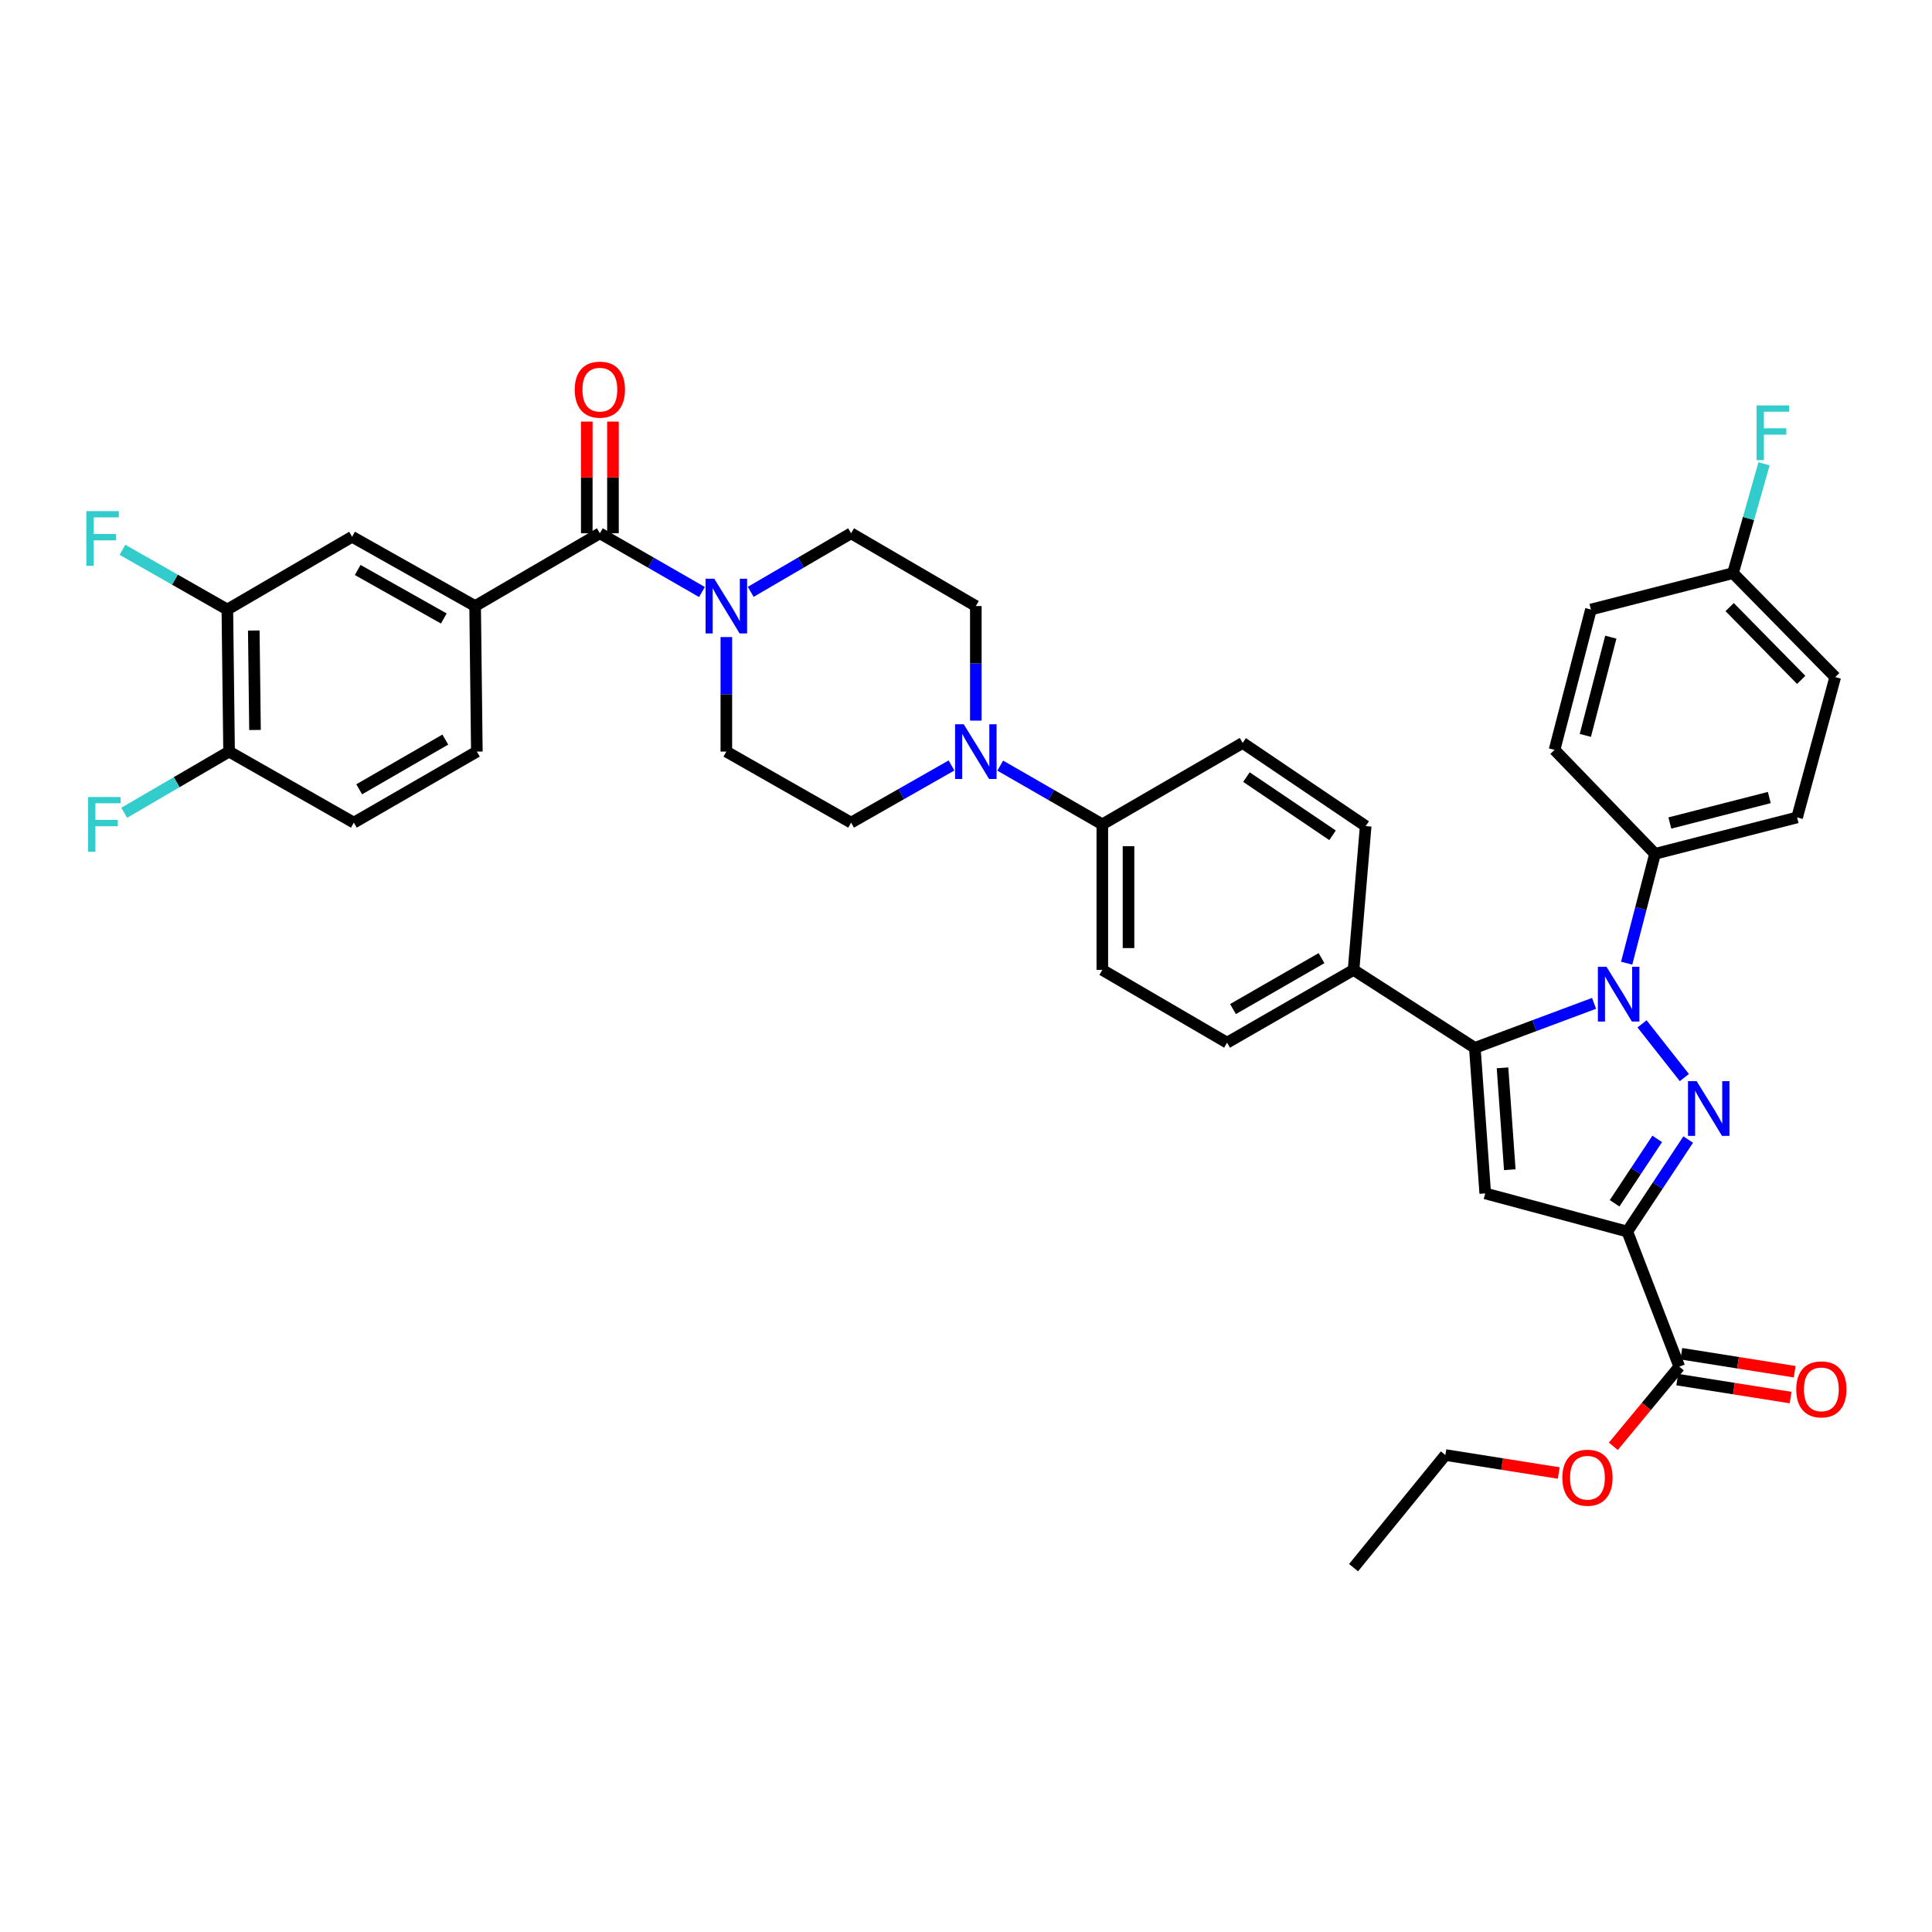 <?xml version='1.0' encoding='iso-8859-1'?>
<svg version='1.1' baseProfile='full'
              xmlns='http://www.w3.org/2000/svg'
                      xmlns:rdkit='http://www.rdkit.org/xml'
                      xmlns:xlink='http://www.w3.org/1999/xlink'
                  xml:space='preserve'
width='1000px' height='1000px' viewBox='0 0 1000 1000'>
<!-- END OF HEADER -->
<rect style='opacity:1.0;fill:#FFFFFF;stroke:none' width='1000' height='1000' x='0' y='0'> </rect>
<path class='bond-0' d='M 375.955,329.742 L 375.955,359.385' style='fill:none;fill-rule:evenodd;stroke:#0000FF;stroke-width:6px;stroke-linecap:butt;stroke-linejoin:miter;stroke-opacity:1' />
<path class='bond-0' d='M 375.955,359.385 L 375.955,389.027' style='fill:none;fill-rule:evenodd;stroke:#000000;stroke-width:6px;stroke-linecap:butt;stroke-linejoin:miter;stroke-opacity:1' />
<path class='bond-1' d='M 388.564,306.343 L 414.543,291.185' style='fill:none;fill-rule:evenodd;stroke:#0000FF;stroke-width:6px;stroke-linecap:butt;stroke-linejoin:miter;stroke-opacity:1' />
<path class='bond-1' d='M 414.543,291.185 L 440.523,276.027' style='fill:none;fill-rule:evenodd;stroke:#000000;stroke-width:6px;stroke-linecap:butt;stroke-linejoin:miter;stroke-opacity:1' />
<path class='bond-2' d='M 363.327,306.432 L 336.909,291.23' style='fill:none;fill-rule:evenodd;stroke:#0000FF;stroke-width:6px;stroke-linecap:butt;stroke-linejoin:miter;stroke-opacity:1' />
<path class='bond-2' d='M 336.909,291.23 L 310.491,276.027' style='fill:none;fill-rule:evenodd;stroke:#000000;stroke-width:6px;stroke-linecap:butt;stroke-linejoin:miter;stroke-opacity:1' />
<path class='bond-3' d='M 375.955,389.027 L 440.523,425.795' style='fill:none;fill-rule:evenodd;stroke:#000000;stroke-width:6px;stroke-linecap:butt;stroke-linejoin:miter;stroke-opacity:1' />
<path class='bond-4' d='M 440.523,425.795 L 466.508,410.998' style='fill:none;fill-rule:evenodd;stroke:#000000;stroke-width:6px;stroke-linecap:butt;stroke-linejoin:miter;stroke-opacity:1' />
<path class='bond-4' d='M 466.508,410.998 L 492.493,396.201' style='fill:none;fill-rule:evenodd;stroke:#0000FF;stroke-width:6px;stroke-linecap:butt;stroke-linejoin:miter;stroke-opacity:1' />
<path class='bond-5' d='M 505.091,372.984 L 505.091,343.342' style='fill:none;fill-rule:evenodd;stroke:#0000FF;stroke-width:6px;stroke-linecap:butt;stroke-linejoin:miter;stroke-opacity:1' />
<path class='bond-5' d='M 505.091,343.342 L 505.091,313.699' style='fill:none;fill-rule:evenodd;stroke:#000000;stroke-width:6px;stroke-linecap:butt;stroke-linejoin:miter;stroke-opacity:1' />
<path class='bond-6' d='M 517.719,396.292 L 544.141,411.492' style='fill:none;fill-rule:evenodd;stroke:#0000FF;stroke-width:6px;stroke-linecap:butt;stroke-linejoin:miter;stroke-opacity:1' />
<path class='bond-6' d='M 544.141,411.492 L 570.563,426.691' style='fill:none;fill-rule:evenodd;stroke:#000000;stroke-width:6px;stroke-linecap:butt;stroke-linejoin:miter;stroke-opacity:1' />
<path class='bond-7' d='M 505.091,313.699 L 440.523,276.027' style='fill:none;fill-rule:evenodd;stroke:#000000;stroke-width:6px;stroke-linecap:butt;stroke-linejoin:miter;stroke-opacity:1' />
<path class='bond-8' d='M 317.267,276.027 L 317.267,247.122' style='fill:none;fill-rule:evenodd;stroke:#000000;stroke-width:6px;stroke-linecap:butt;stroke-linejoin:miter;stroke-opacity:1' />
<path class='bond-8' d='M 317.267,247.122 L 317.267,218.216' style='fill:none;fill-rule:evenodd;stroke:#FF0000;stroke-width:6px;stroke-linecap:butt;stroke-linejoin:miter;stroke-opacity:1' />
<path class='bond-8' d='M 303.714,276.027 L 303.714,247.122' style='fill:none;fill-rule:evenodd;stroke:#000000;stroke-width:6px;stroke-linecap:butt;stroke-linejoin:miter;stroke-opacity:1' />
<path class='bond-8' d='M 303.714,247.122 L 303.714,218.216' style='fill:none;fill-rule:evenodd;stroke:#FF0000;stroke-width:6px;stroke-linecap:butt;stroke-linejoin:miter;stroke-opacity:1' />
<path class='bond-9' d='M 310.491,276.027 L 245.923,313.699' style='fill:none;fill-rule:evenodd;stroke:#000000;stroke-width:6px;stroke-linecap:butt;stroke-linejoin:miter;stroke-opacity:1' />
<path class='bond-10' d='M 570.563,426.691 L 570.563,502.027' style='fill:none;fill-rule:evenodd;stroke:#000000;stroke-width:6px;stroke-linecap:butt;stroke-linejoin:miter;stroke-opacity:1' />
<path class='bond-10' d='M 584.116,437.992 L 584.116,490.727' style='fill:none;fill-rule:evenodd;stroke:#000000;stroke-width:6px;stroke-linecap:butt;stroke-linejoin:miter;stroke-opacity:1' />
<path class='bond-11' d='M 570.563,426.691 L 643.203,384.539' style='fill:none;fill-rule:evenodd;stroke:#000000;stroke-width:6px;stroke-linecap:butt;stroke-linejoin:miter;stroke-opacity:1' />
<path class='bond-12' d='M 570.563,502.027 L 635.131,539.691' style='fill:none;fill-rule:evenodd;stroke:#000000;stroke-width:6px;stroke-linecap:butt;stroke-linejoin:miter;stroke-opacity:1' />
<path class='bond-13' d='M 635.131,539.691 L 700.595,502.027' style='fill:none;fill-rule:evenodd;stroke:#000000;stroke-width:6px;stroke-linecap:butt;stroke-linejoin:miter;stroke-opacity:1' />
<path class='bond-13' d='M 638.191,522.293 L 684.016,495.929' style='fill:none;fill-rule:evenodd;stroke:#000000;stroke-width:6px;stroke-linecap:butt;stroke-linejoin:miter;stroke-opacity:1' />
<path class='bond-14' d='M 700.595,502.027 L 706.875,427.587' style='fill:none;fill-rule:evenodd;stroke:#000000;stroke-width:6px;stroke-linecap:butt;stroke-linejoin:miter;stroke-opacity:1' />
<path class='bond-15' d='M 700.595,502.027 L 763.371,542.379' style='fill:none;fill-rule:evenodd;stroke:#000000;stroke-width:6px;stroke-linecap:butt;stroke-linejoin:miter;stroke-opacity:1' />
<path class='bond-16' d='M 706.875,427.587 L 643.203,384.539' style='fill:none;fill-rule:evenodd;stroke:#000000;stroke-width:6px;stroke-linecap:butt;stroke-linejoin:miter;stroke-opacity:1' />
<path class='bond-16' d='M 689.732,432.358 L 645.162,402.225' style='fill:none;fill-rule:evenodd;stroke:#000000;stroke-width:6px;stroke-linecap:butt;stroke-linejoin:miter;stroke-opacity:1' />
<path class='bond-17' d='M 763.371,542.379 L 768.755,617.707' style='fill:none;fill-rule:evenodd;stroke:#000000;stroke-width:6px;stroke-linecap:butt;stroke-linejoin:miter;stroke-opacity:1' />
<path class='bond-17' d='M 777.697,552.712 L 781.466,605.442' style='fill:none;fill-rule:evenodd;stroke:#000000;stroke-width:6px;stroke-linecap:butt;stroke-linejoin:miter;stroke-opacity:1' />
<path class='bond-18' d='M 763.371,542.379 L 794.224,530.856' style='fill:none;fill-rule:evenodd;stroke:#000000;stroke-width:6px;stroke-linecap:butt;stroke-linejoin:miter;stroke-opacity:1' />
<path class='bond-18' d='M 794.224,530.856 L 825.076,519.332' style='fill:none;fill-rule:evenodd;stroke:#0000FF;stroke-width:6px;stroke-linecap:butt;stroke-linejoin:miter;stroke-opacity:1' />
<path class='bond-19' d='M 768.755,617.707 L 842.291,637.443' style='fill:none;fill-rule:evenodd;stroke:#000000;stroke-width:6px;stroke-linecap:butt;stroke-linejoin:miter;stroke-opacity:1' />
<path class='bond-20' d='M 842.291,637.443 L 858.048,613.638' style='fill:none;fill-rule:evenodd;stroke:#000000;stroke-width:6px;stroke-linecap:butt;stroke-linejoin:miter;stroke-opacity:1' />
<path class='bond-20' d='M 858.048,613.638 L 873.806,589.833' style='fill:none;fill-rule:evenodd;stroke:#0000FF;stroke-width:6px;stroke-linecap:butt;stroke-linejoin:miter;stroke-opacity:1' />
<path class='bond-20' d='M 835.716,622.82 L 846.746,606.157' style='fill:none;fill-rule:evenodd;stroke:#000000;stroke-width:6px;stroke-linecap:butt;stroke-linejoin:miter;stroke-opacity:1' />
<path class='bond-20' d='M 846.746,606.157 L 857.776,589.493' style='fill:none;fill-rule:evenodd;stroke:#0000FF;stroke-width:6px;stroke-linecap:butt;stroke-linejoin:miter;stroke-opacity:1' />
<path class='bond-21' d='M 842.291,637.443 L 869.195,707.387' style='fill:none;fill-rule:evenodd;stroke:#000000;stroke-width:6px;stroke-linecap:butt;stroke-linejoin:miter;stroke-opacity:1' />
<path class='bond-22' d='M 871.819,557.744 L 849.917,529.951' style='fill:none;fill-rule:evenodd;stroke:#0000FF;stroke-width:6px;stroke-linecap:butt;stroke-linejoin:miter;stroke-opacity:1' />
<path class='bond-23' d='M 841.962,498.543 L 849.302,470.241' style='fill:none;fill-rule:evenodd;stroke:#0000FF;stroke-width:6px;stroke-linecap:butt;stroke-linejoin:miter;stroke-opacity:1' />
<path class='bond-23' d='M 849.302,470.241 L 856.642,441.939' style='fill:none;fill-rule:evenodd;stroke:#000000;stroke-width:6px;stroke-linecap:butt;stroke-linejoin:miter;stroke-opacity:1' />
<path class='bond-24' d='M 868.133,714.08 L 897.47,718.734' style='fill:none;fill-rule:evenodd;stroke:#000000;stroke-width:6px;stroke-linecap:butt;stroke-linejoin:miter;stroke-opacity:1' />
<path class='bond-24' d='M 897.47,718.734 L 926.808,723.387' style='fill:none;fill-rule:evenodd;stroke:#FF0000;stroke-width:6px;stroke-linecap:butt;stroke-linejoin:miter;stroke-opacity:1' />
<path class='bond-24' d='M 870.256,700.694 L 899.594,705.347' style='fill:none;fill-rule:evenodd;stroke:#000000;stroke-width:6px;stroke-linecap:butt;stroke-linejoin:miter;stroke-opacity:1' />
<path class='bond-24' d='M 899.594,705.347 L 928.931,710.001' style='fill:none;fill-rule:evenodd;stroke:#FF0000;stroke-width:6px;stroke-linecap:butt;stroke-linejoin:miter;stroke-opacity:1' />
<path class='bond-25' d='M 869.195,707.387 L 852.13,727.996' style='fill:none;fill-rule:evenodd;stroke:#000000;stroke-width:6px;stroke-linecap:butt;stroke-linejoin:miter;stroke-opacity:1' />
<path class='bond-25' d='M 852.13,727.996 L 835.066,748.604' style='fill:none;fill-rule:evenodd;stroke:#FF0000;stroke-width:6px;stroke-linecap:butt;stroke-linejoin:miter;stroke-opacity:1' />
<path class='bond-26' d='M 806.805,762.43 L 777.464,757.777' style='fill:none;fill-rule:evenodd;stroke:#FF0000;stroke-width:6px;stroke-linecap:butt;stroke-linejoin:miter;stroke-opacity:1' />
<path class='bond-26' d='M 777.464,757.777 L 748.123,753.123' style='fill:none;fill-rule:evenodd;stroke:#000000;stroke-width:6px;stroke-linecap:butt;stroke-linejoin:miter;stroke-opacity:1' />
<path class='bond-27' d='M 748.123,753.123 L 700.595,811.419' style='fill:none;fill-rule:evenodd;stroke:#000000;stroke-width:6px;stroke-linecap:butt;stroke-linejoin:miter;stroke-opacity:1' />
<path class='bond-28' d='M 856.642,441.939 L 930.178,423.107' style='fill:none;fill-rule:evenodd;stroke:#000000;stroke-width:6px;stroke-linecap:butt;stroke-linejoin:miter;stroke-opacity:1' />
<path class='bond-28' d='M 864.31,425.984 L 915.786,412.802' style='fill:none;fill-rule:evenodd;stroke:#000000;stroke-width:6px;stroke-linecap:butt;stroke-linejoin:miter;stroke-opacity:1' />
<path class='bond-29' d='M 856.642,441.939 L 804.626,388.131' style='fill:none;fill-rule:evenodd;stroke:#000000;stroke-width:6px;stroke-linecap:butt;stroke-linejoin:miter;stroke-opacity:1' />
<path class='bond-30' d='M 930.178,423.107 L 949.907,350.467' style='fill:none;fill-rule:evenodd;stroke:#000000;stroke-width:6px;stroke-linecap:butt;stroke-linejoin:miter;stroke-opacity:1' />
<path class='bond-31' d='M 949.907,350.467 L 896.995,296.659' style='fill:none;fill-rule:evenodd;stroke:#000000;stroke-width:6px;stroke-linecap:butt;stroke-linejoin:miter;stroke-opacity:1' />
<path class='bond-31' d='M 932.306,351.899 L 895.267,314.233' style='fill:none;fill-rule:evenodd;stroke:#000000;stroke-width:6px;stroke-linecap:butt;stroke-linejoin:miter;stroke-opacity:1' />
<path class='bond-32' d='M 896.995,296.659 L 823.459,315.491' style='fill:none;fill-rule:evenodd;stroke:#000000;stroke-width:6px;stroke-linecap:butt;stroke-linejoin:miter;stroke-opacity:1' />
<path class='bond-33' d='M 896.995,296.659 L 905.029,268.363' style='fill:none;fill-rule:evenodd;stroke:#000000;stroke-width:6px;stroke-linecap:butt;stroke-linejoin:miter;stroke-opacity:1' />
<path class='bond-33' d='M 905.029,268.363 L 913.062,240.067' style='fill:none;fill-rule:evenodd;stroke:#33CCCC;stroke-width:6px;stroke-linecap:butt;stroke-linejoin:miter;stroke-opacity:1' />
<path class='bond-34' d='M 823.459,315.491 L 804.626,388.131' style='fill:none;fill-rule:evenodd;stroke:#000000;stroke-width:6px;stroke-linecap:butt;stroke-linejoin:miter;stroke-opacity:1' />
<path class='bond-34' d='M 833.754,329.789 L 820.571,380.637' style='fill:none;fill-rule:evenodd;stroke:#000000;stroke-width:6px;stroke-linecap:butt;stroke-linejoin:miter;stroke-opacity:1' />
<path class='bond-35' d='M 245.923,313.699 L 182.243,277.827' style='fill:none;fill-rule:evenodd;stroke:#000000;stroke-width:6px;stroke-linecap:butt;stroke-linejoin:miter;stroke-opacity:1' />
<path class='bond-35' d='M 229.718,320.127 L 185.143,295.017' style='fill:none;fill-rule:evenodd;stroke:#000000;stroke-width:6px;stroke-linecap:butt;stroke-linejoin:miter;stroke-opacity:1' />
<path class='bond-36' d='M 245.923,313.699 L 246.819,389.027' style='fill:none;fill-rule:evenodd;stroke:#000000;stroke-width:6px;stroke-linecap:butt;stroke-linejoin:miter;stroke-opacity:1' />
<path class='bond-37' d='M 182.243,277.827 L 117.675,315.491' style='fill:none;fill-rule:evenodd;stroke:#000000;stroke-width:6px;stroke-linecap:butt;stroke-linejoin:miter;stroke-opacity:1' />
<path class='bond-38' d='M 246.819,389.027 L 183.147,425.795' style='fill:none;fill-rule:evenodd;stroke:#000000;stroke-width:6px;stroke-linecap:butt;stroke-linejoin:miter;stroke-opacity:1' />
<path class='bond-38' d='M 230.49,382.805 L 185.92,408.543' style='fill:none;fill-rule:evenodd;stroke:#000000;stroke-width:6px;stroke-linecap:butt;stroke-linejoin:miter;stroke-opacity:1' />
<path class='bond-39' d='M 117.675,315.491 L 118.571,389.027' style='fill:none;fill-rule:evenodd;stroke:#000000;stroke-width:6px;stroke-linecap:butt;stroke-linejoin:miter;stroke-opacity:1' />
<path class='bond-39' d='M 131.362,326.356 L 131.989,377.832' style='fill:none;fill-rule:evenodd;stroke:#000000;stroke-width:6px;stroke-linecap:butt;stroke-linejoin:miter;stroke-opacity:1' />
<path class='bond-40' d='M 117.675,315.491 L 90.53,300.033' style='fill:none;fill-rule:evenodd;stroke:#000000;stroke-width:6px;stroke-linecap:butt;stroke-linejoin:miter;stroke-opacity:1' />
<path class='bond-40' d='M 90.53,300.033 L 63.385,284.576' style='fill:none;fill-rule:evenodd;stroke:#33CCCC;stroke-width:6px;stroke-linecap:butt;stroke-linejoin:miter;stroke-opacity:1' />
<path class='bond-41' d='M 183.147,425.795 L 118.571,389.027' style='fill:none;fill-rule:evenodd;stroke:#000000;stroke-width:6px;stroke-linecap:butt;stroke-linejoin:miter;stroke-opacity:1' />
<path class='bond-42' d='M 118.571,389.027 L 91.431,404.858' style='fill:none;fill-rule:evenodd;stroke:#000000;stroke-width:6px;stroke-linecap:butt;stroke-linejoin:miter;stroke-opacity:1' />
<path class='bond-42' d='M 91.431,404.858 L 64.292,420.69' style='fill:none;fill-rule:evenodd;stroke:#33CCCC;stroke-width:6px;stroke-linecap:butt;stroke-linejoin:miter;stroke-opacity:1' />
<path  class='atom-0' d='M 369.695 299.539
L 378.975 314.539
Q 379.895 316.019, 381.375 318.699
Q 382.855 321.379, 382.935 321.539
L 382.935 299.539
L 386.695 299.539
L 386.695 327.859
L 382.815 327.859
L 372.855 311.459
Q 371.695 309.539, 370.455 307.339
Q 369.255 305.139, 368.895 304.459
L 368.895 327.859
L 365.215 327.859
L 365.215 299.539
L 369.695 299.539
' fill='#0000FF'/>
<path  class='atom-3' d='M 498.831 374.867
L 508.111 389.867
Q 509.031 391.347, 510.511 394.027
Q 511.991 396.707, 512.071 396.867
L 512.071 374.867
L 515.831 374.867
L 515.831 403.187
L 511.951 403.187
L 501.991 386.787
Q 500.831 384.867, 499.591 382.667
Q 498.391 380.467, 498.031 379.787
L 498.031 403.187
L 494.351 403.187
L 494.351 374.867
L 498.831 374.867
' fill='#0000FF'/>
<path  class='atom-7' d='M 297.491 201.675
Q 297.491 194.875, 300.851 191.075
Q 304.211 187.275, 310.491 187.275
Q 316.771 187.275, 320.131 191.075
Q 323.491 194.875, 323.491 201.675
Q 323.491 208.555, 320.091 212.475
Q 316.691 216.355, 310.491 216.355
Q 304.251 216.355, 300.851 212.475
Q 297.491 208.595, 297.491 201.675
M 310.491 213.155
Q 314.811 213.155, 317.131 210.275
Q 319.491 207.355, 319.491 201.675
Q 319.491 196.115, 317.131 193.315
Q 314.811 190.475, 310.491 190.475
Q 306.171 190.475, 303.811 193.275
Q 301.491 196.075, 301.491 201.675
Q 301.491 207.395, 303.811 210.275
Q 306.171 213.155, 310.491 213.155
' fill='#FF0000'/>
<path  class='atom-17' d='M 878.182 559.603
L 887.462 574.603
Q 888.382 576.083, 889.862 578.763
Q 891.342 581.443, 891.422 581.603
L 891.422 559.603
L 895.182 559.603
L 895.182 587.923
L 891.302 587.923
L 881.342 571.523
Q 880.182 569.603, 878.942 567.403
Q 877.742 565.203, 877.382 564.523
L 877.382 587.923
L 873.702 587.923
L 873.702 559.603
L 878.182 559.603
' fill='#0000FF'/>
<path  class='atom-18' d='M 831.543 500.419
L 840.823 515.419
Q 841.743 516.899, 843.223 519.579
Q 844.703 522.259, 844.783 522.419
L 844.783 500.419
L 848.543 500.419
L 848.543 528.739
L 844.663 528.739
L 834.703 512.339
Q 833.543 510.419, 832.303 508.219
Q 831.103 506.019, 830.743 505.339
L 830.743 528.739
L 827.063 528.739
L 827.063 500.419
L 831.543 500.419
' fill='#0000FF'/>
<path  class='atom-20' d='M 929.731 719.131
Q 929.731 712.331, 933.091 708.531
Q 936.451 704.731, 942.731 704.731
Q 949.011 704.731, 952.371 708.531
Q 955.731 712.331, 955.731 719.131
Q 955.731 726.011, 952.331 729.931
Q 948.931 733.811, 942.731 733.811
Q 936.491 733.811, 933.091 729.931
Q 929.731 726.051, 929.731 719.131
M 942.731 730.611
Q 947.051 730.611, 949.371 727.731
Q 951.731 724.811, 951.731 719.131
Q 951.731 713.571, 949.371 710.771
Q 947.051 707.931, 942.731 707.931
Q 938.411 707.931, 936.051 710.731
Q 933.731 713.531, 933.731 719.131
Q 933.731 724.851, 936.051 727.731
Q 938.411 730.611, 942.731 730.611
' fill='#FF0000'/>
<path  class='atom-21' d='M 808.666 764.867
Q 808.666 758.067, 812.026 754.267
Q 815.386 750.467, 821.666 750.467
Q 827.946 750.467, 831.306 754.267
Q 834.666 758.067, 834.666 764.867
Q 834.666 771.747, 831.266 775.667
Q 827.866 779.547, 821.666 779.547
Q 815.426 779.547, 812.026 775.667
Q 808.666 771.787, 808.666 764.867
M 821.666 776.347
Q 825.986 776.347, 828.306 773.467
Q 830.666 770.547, 830.666 764.867
Q 830.666 759.307, 828.306 756.507
Q 825.986 753.667, 821.666 753.667
Q 817.346 753.667, 814.986 756.467
Q 812.666 759.267, 812.666 764.867
Q 812.666 770.587, 814.986 773.467
Q 817.346 776.347, 821.666 776.347
' fill='#FF0000'/>
<path  class='atom-30' d='M 909.199 209.859
L 926.039 209.859
L 926.039 213.099
L 912.999 213.099
L 912.999 221.699
L 924.599 221.699
L 924.599 224.979
L 912.999 224.979
L 912.999 238.179
L 909.199 238.179
L 909.199 209.859
' fill='#33CCCC'/>
<path  class='atom-37' d='M 44.687 264.563
L 61.527 264.563
L 61.527 267.803
L 48.487 267.803
L 48.487 276.403
L 60.087 276.403
L 60.087 279.683
L 48.487 279.683
L 48.487 292.883
L 44.687 292.883
L 44.687 264.563
' fill='#33CCCC'/>
<path  class='atom-38' d='M 45.583 412.531
L 62.423 412.531
L 62.423 415.771
L 49.383 415.771
L 49.383 424.371
L 60.983 424.371
L 60.983 427.651
L 49.383 427.651
L 49.383 440.851
L 45.583 440.851
L 45.583 412.531
' fill='#33CCCC'/>
</svg>
